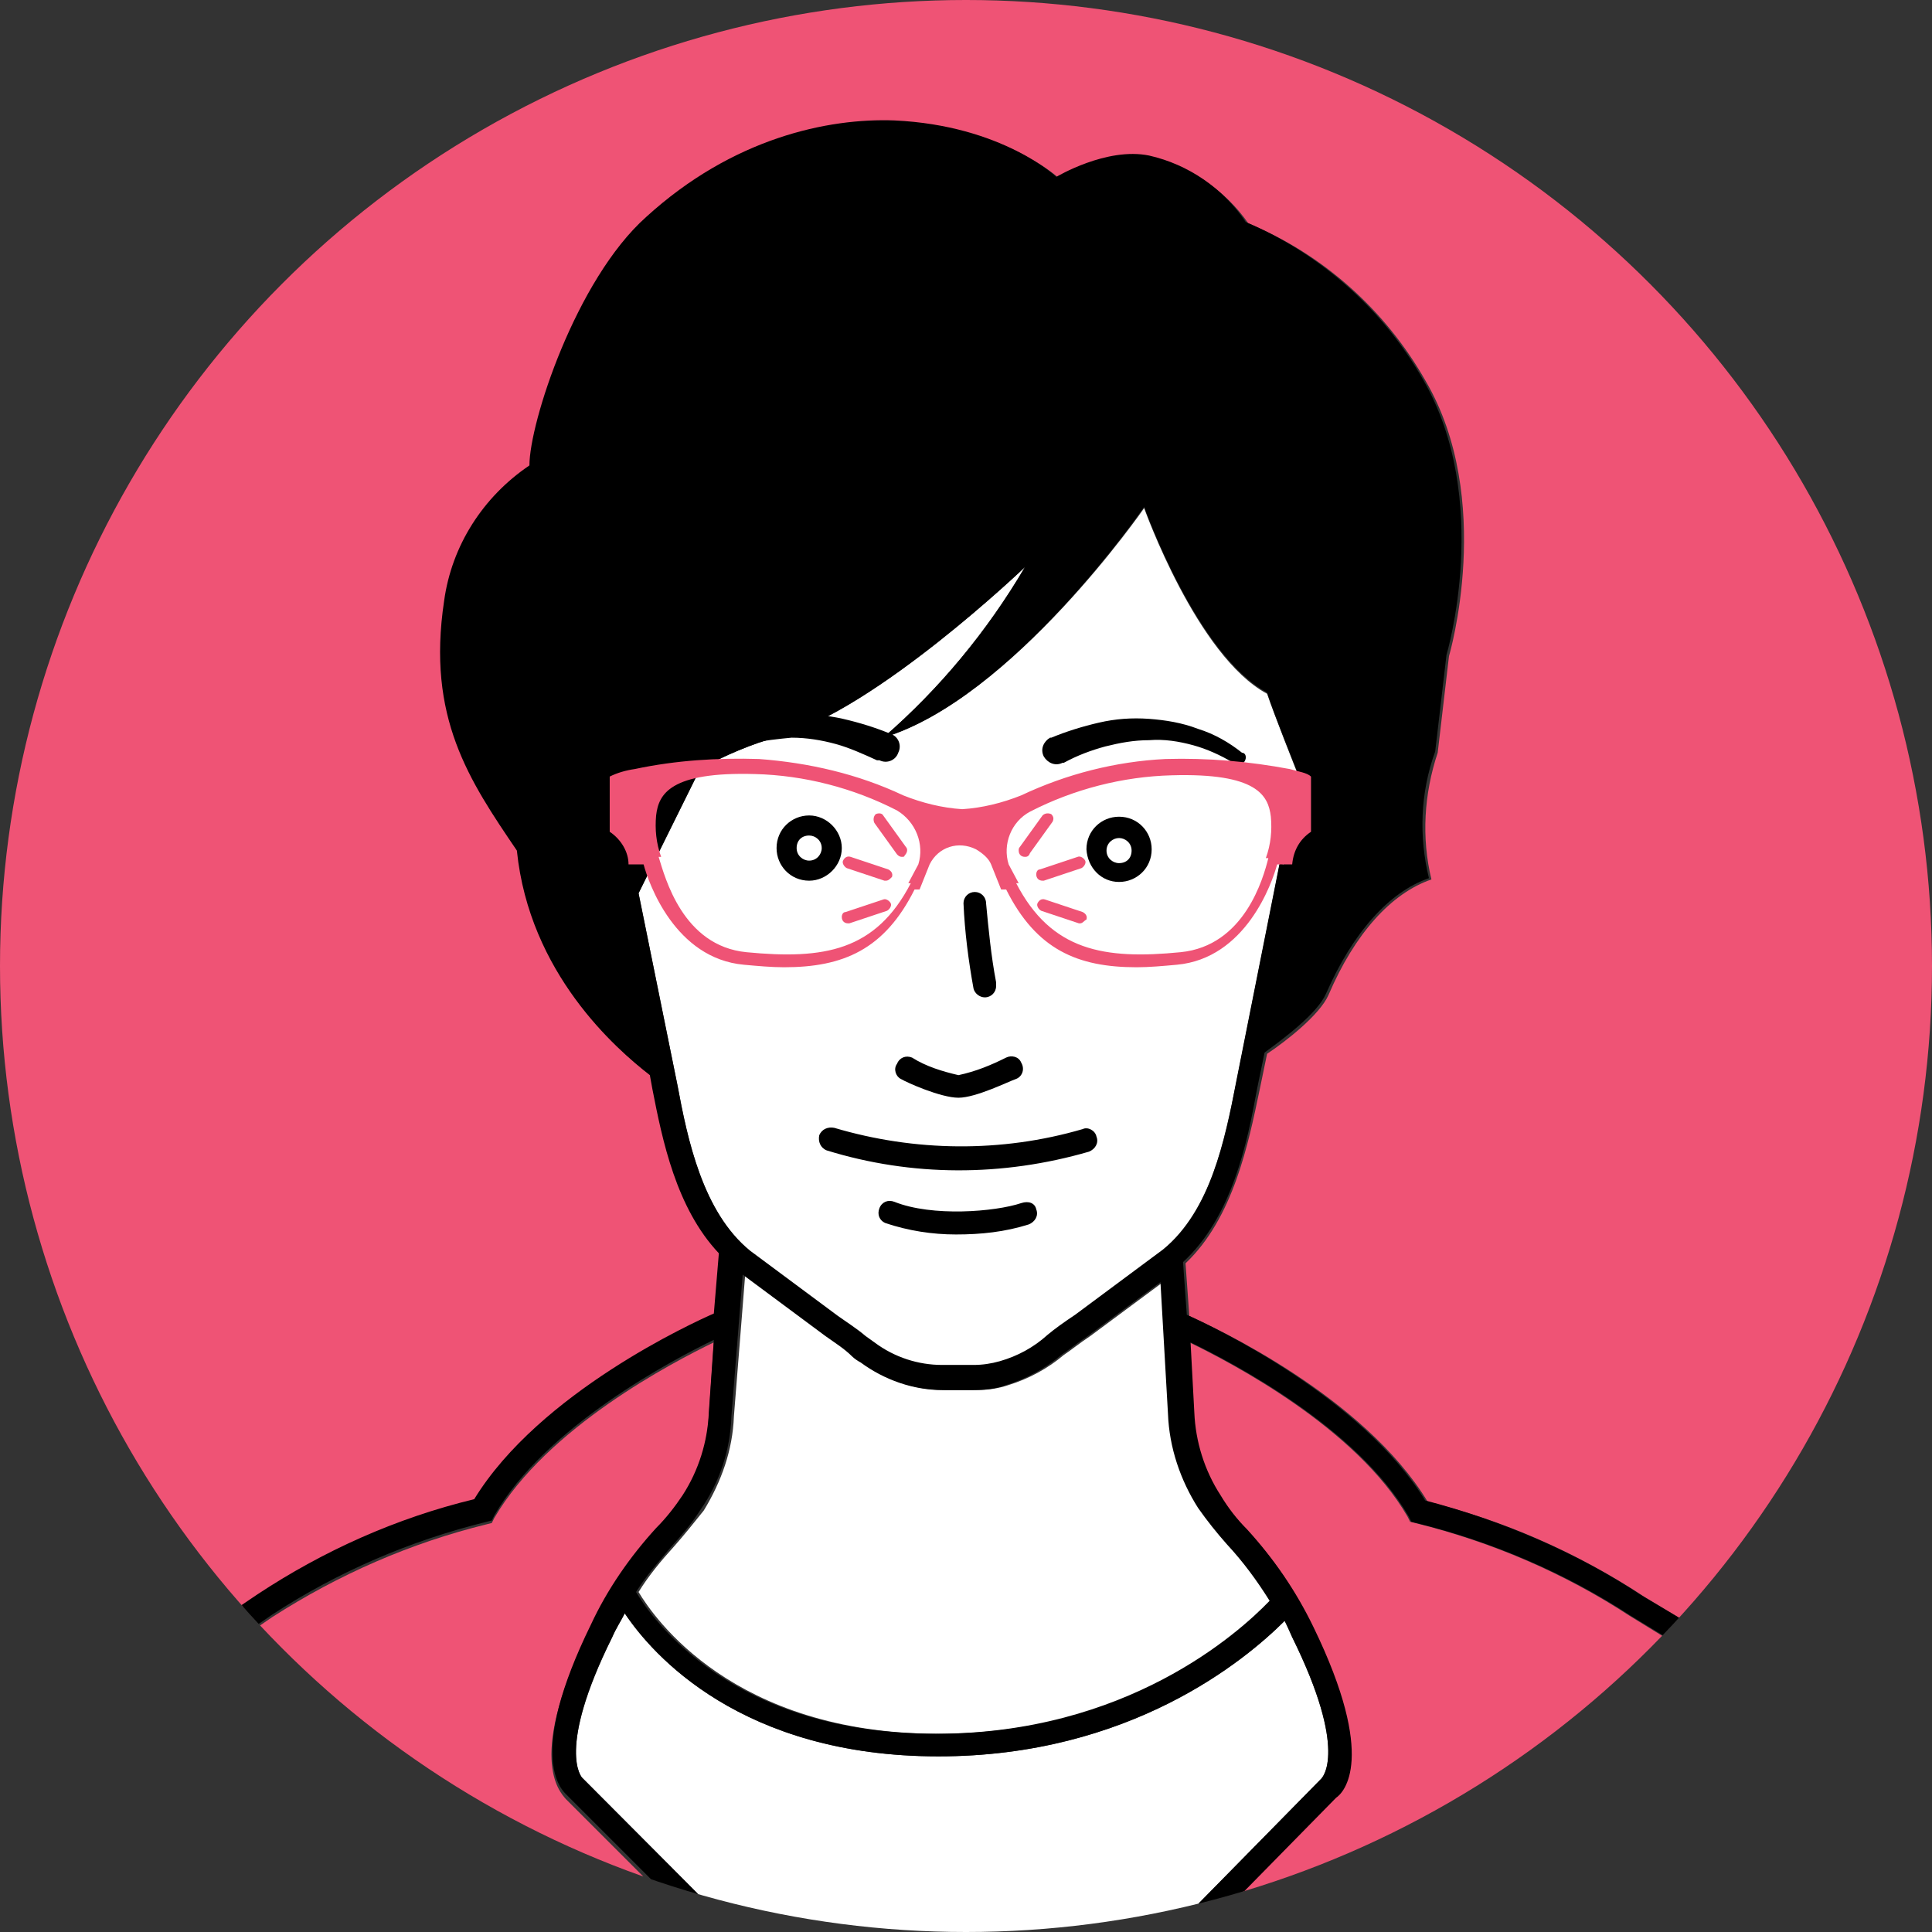 <?xml version="1.0" encoding="utf-8"?>
<!-- Generator: Adobe Illustrator 21.0.0, SVG Export Plug-In . SVG Version: 6.00 Build 0)  -->
<svg version="1.1" id="Layer_1" xmlns="http://www.w3.org/2000/svg" xmlns:xlink="http://www.w3.org/1999/xlink" x="0px" y="0px"
	 viewBox="0 0 154 154" style="enable-background:new 0 0 154 154;" xml:space="preserve">
<rect x="0" y="0" width="154" height="154" fill="#333333" stroke="none"/>
<style type="text/css">
	.st0{clip-path:url(#SVGID_2_);}
	.st1{fill:#EF5375;}
	.st2{fill:#FFFFFF;}
	.st3{fill:none;stroke:#000000;stroke-width:1.879;stroke-linecap:round;stroke-linejoin:round;}
</style>
<title>pinch</title>
<g id="Layer_2">
	<g id="Layer_3">
		<g>
			<g>
				<defs>
					<circle id="SVGID_1_" cx="77" cy="77" r="77"/>
				</defs>
				<clipPath id="SVGID_2_">
					<use xlink:href="#SVGID_1_"  style="overflow:visible;"/>
				</clipPath>
				<g class="st0">
					<g>
						<g>
							<path class="st1" d="M47.1,129.7c1.3-2.8,3.1-5.4,5.2-7.7c0.8-0.8,1.5-1.7,2.1-2.6c1.3-2,2-4.3,2.1-6.6l0.4-5.8
								c-3.3,1.6-13.3,6.8-17.5,14l-0.2,0.4l-0.4,0.1c-6.1,1.5-11.8,4-17.1,7.4l-9.9,6.8l0.9,36.2h60.9l-28.5-28.5
								C44.6,142.8,41.9,140.1,47.1,129.7z"/>
							<path class="st2" d="M53.7,123.3c-1,1.1-2,2.3-2.8,3.6c1.2,2,7.5,11.3,23.9,11.3c15.3,0,24.2-8,26.6-10.6
								c-1-1.6-2.1-3.1-3.4-4.5c-0.9-0.9-1.6-1.9-2.3-2.9c-1.4-2.3-2.3-4.9-2.4-7.5l-0.6-10.5l-5.8,4.3c-0.9,0.6-1.5,1.1-2.1,1.5
								c-1.3,1.1-2.8,1.9-4.4,2.4c-0.9,0.3-1.7,0.4-2.6,0.4h-2.5c-2.4,0-4.7-0.8-6.5-2.2c-0.2-0.2-0.5-0.4-0.7-0.5
								c-0.7-0.6-1.4-1.1-2.1-1.6l-6.6-4.9l-0.9,11.3c-0.1,2.7-1,5.2-2.4,7.5C55.3,121.4,54.5,122.4,53.7,123.3z"/>
							<path class="st2" d="M59.8,99.8l7,5.2c0.8,0.5,1.5,1.1,2.2,1.6l0.7,0.5c1.6,1.2,3.5,1.8,5.4,1.8h2.5c0.7,0,1.4-0.1,2.1-0.3
								c1.4-0.4,2.7-1.1,3.8-2.1c0.6-0.5,1.3-1,2.2-1.6l7-5.2c3.8-3.1,4.9-8.9,5.8-13.2l3.5-17.6l0.3,0.1l1.1-7.4
								c0,0-1.9-4.8-2.4-6.3c-5.6-3-9.8-14.8-9.8-14.8S80.7,55.7,70.4,58.8c4.5-3.9,8.3-8.5,11.3-13.6c0,0-11.9,11.4-19.6,13.5
								c-2.2,0.6-4.3,1.5-6.3,2.6l-4.9,9.9L54,86.5C54.8,90.8,56,96.6,59.8,99.8z"/>
							<path class="st1" d="M-41.5-13.6v216.3h233.7V-13.6H-41.5z M76.7,173.5l-0.6,0.7l-0.7-0.7H10.9l-1-39l10.8-7.3
								c5.3-3.5,11.2-6,17.3-7.6c5.2-8.5,17.5-14.1,19.1-14.8l0.4-4.8c-3.4-3.6-4.5-9.1-5.3-13.1l-0.2-1.1c-2.7-2-9.6-8.1-10.6-17.9
								c-3.8-5.6-7.1-10.6-5.8-19.9c0.6-4.4,3.1-8.3,6.8-10.8c0-3.4,3.7-14.8,9.3-19.8c6.9-6.3,14.5-7.9,19.8-7.7
								c8.5,0.4,12.9,4.5,12.9,4.5s4-2.4,7.4-1.7c3.1,0.8,5.9,2.7,7.7,5.3c6,2.5,10.9,6.9,14.1,12.5c5.6,9.5,1.9,22,1.9,22l-0.9,7.7
								c-1.1,3.3-1.3,6.8-0.5,10.1c-3.2,1.1-6.1,4.3-8.2,9.2c-0.7,1.6-3.4,3.7-4.9,4.7l-0.6,2.9c-0.9,4.3-2.1,10.2-5.9,13.8l0.3,4.2
								c2,0.9,13.9,6.4,19,14.8c6.1,1.5,12,4.1,17.3,7.6l10.5,6.3l3.9,40L76.7,173.5z"/>
							<path class="st2" d="M103,130.5c-0.2-0.4-0.4-0.9-0.6-1.3C99.2,132.4,90,140,74.8,140c-15.7,0-22.8-8.1-25-11.4
								c-0.3,0.6-0.7,1.2-1,1.9c-4.5,9.1-2.4,11.2-2.4,11.2l29.7,29.8l29.2-29.7C105.4,141.7,107.5,139.6,103,130.5z"/>
							<path class="st1" d="M129.9,128.8c-5.2-3.4-11-5.9-17.1-7.4l-0.4-0.1l-0.2-0.4c-4.1-7.1-14.1-12.3-17.4-13.9l0.3,5.6
								c0.1,2.4,0.8,4.6,2.1,6.6c0.6,1,1.4,1.9,2.1,2.7c2.2,2.3,4,4.9,5.3,7.8c5.1,10.4,2.4,13.1,1.8,13.6l-27.9,28.4h64.6l-3.6-37
								L129.9,128.8z"/>
							<path d="M130.9,127.2c-5.3-3.5-11.2-6-17.3-7.6c-5.1-8.3-17-13.9-19-14.8l-0.3-4.2c3.9-3.6,5.1-9.4,5.9-13.8l0.6-2.9
								c1.5-1.1,4.2-3.1,4.9-4.7c2.1-4.8,5-8.1,8.2-9.2c-0.8-3.3-0.7-6.8,0.5-10.1l0.9-7.7c0,0,3.7-12.4-1.9-22
								c-3.2-5.6-8.2-10-14.1-12.5c-1.8-2.7-4.6-4.6-7.7-5.3c-3.4-0.7-7.4,1.7-7.4,1.7s-4.3-4.1-12.9-4.5
								c-5.3-0.2-12.9,1.4-19.8,7.7c-5.6,5-9.3,16.4-9.3,19.8c-3.7,2.5-6.2,6.4-6.8,10.8c-1.4,9.3,2,14.3,5.8,19.9
								c1,9.8,7.9,15.8,10.6,17.9l0.2,1.1c0.8,4.1,1.9,9.5,5.3,13.1l-0.4,4.8c-1.6,0.7-13.9,6.3-19.1,14.8c-6.2,1.5-12,4.1-17.3,7.6
								l-10.8,7.3l1,39h64.6l0.7,0.7l0.6-0.7h68.6l-3.9-40L130.9,127.2z M54,86.5l-3.1-15.3l4.9-9.9c2-1.1,4.1-2,6.3-2.6
								c7.7-2.1,19.6-13.5,19.6-13.5c-3,5.1-6.8,9.7-11.3,13.6c10.3-3.1,20.8-18.4,20.8-18.4s4.2,11.8,9.8,14.8
								c0.5,1.6,2.4,6.3,2.4,6.3l-1.1,7.4l-0.3-0.1l-3.5,17.6c-0.8,4.3-2,10.1-5.8,13.2l-7,5.2c-0.9,0.6-1.6,1.1-2.2,1.6
								c-1.1,1-2.4,1.7-3.8,2.1c-0.7,0.2-1.4,0.3-2.1,0.3h-2.5c-1.9,0-3.8-0.6-5.4-1.8l-0.7-0.5c-0.7-0.6-1.5-1.1-2.2-1.6l-7-5.2
								C56,96.6,54.8,90.8,54,86.5z M58.3,112.9l0.9-11.3l6.6,4.9c0.7,0.5,1.5,1,2.1,1.6c0.2,0.2,0.5,0.4,0.7,0.5
								c1.9,1.4,4.2,2.2,6.5,2.2h2.5c0.9,0,1.8-0.1,2.6-0.4c1.6-0.5,3.1-1.3,4.4-2.4c0.6-0.4,1.2-0.9,2.1-1.5l5.8-4.3l0.6,10.5
								c0.1,2.7,1,5.3,2.4,7.5c0.7,1,1.5,2,2.3,2.9c1.3,1.4,2.4,2.9,3.4,4.5c-2.5,2.6-11.4,10.6-26.6,10.6
								c-16.4,0-22.7-9.3-23.9-11.3c0.8-1.3,1.8-2.4,2.8-3.6c0.8-0.9,1.6-1.8,2.3-2.9C57.4,118.1,58.2,115.6,58.3,112.9z
								 M12.7,171.7l-0.9-36.2l9.9-6.8c5.2-3.4,11-5.9,17.1-7.4l0.4-0.1l0.2-0.4c4.1-7.1,14.2-12.4,17.5-14l-0.4,5.8
								c-0.1,2.3-0.8,4.6-2.1,6.6c-0.6,0.9-1.3,1.8-2.1,2.6c-2.1,2.3-3.9,4.9-5.2,7.7c-5.1,10.4-2.4,13.1-2,13.5l28.5,28.5
								L12.7,171.7z M76.1,171.5l-29.7-29.8c0,0-2.1-2.2,2.4-11.2c0.3-0.7,0.7-1.3,1-1.9c2.2,3.3,9.3,11.4,25,11.4
								c15.3,0,24.5-7.7,27.6-10.8c0.2,0.4,0.4,0.8,0.6,1.3c4.5,9.1,2.4,11.2,2.3,11.3L76.1,171.5z M78.6,171.7l27.9-28.4
								c0.6-0.4,3.3-3.1-1.8-13.6c-1.4-2.9-3.2-5.5-5.3-7.8c-0.8-0.8-1.5-1.7-2.1-2.7c-1.3-2-2-4.3-2.1-6.6l-0.3-5.6
								c3.3,1.6,13.3,6.8,17.4,13.9l0.2,0.4l0.4,0.1c6.1,1.5,11.9,4,17.1,7.4l9.7,5.9l3.6,37L78.6,171.7z"/>
						</g>
						<path d="M89.2,70.3c1.4,0,2.6-1.1,2.6-2.6c0-1.4-1.1-2.6-2.6-2.6c-1.4,0-2.6,1.1-2.6,2.6c0,0,0,0,0,0
							C86.7,69.2,87.8,70.3,89.2,70.3z M89.2,66.8c0.5,0,1,0.4,1,1s-0.4,1-1,1c-0.5,0-1-0.4-1-1c0,0,0,0,0,0
							C88.2,67.2,88.7,66.8,89.2,66.8L89.2,66.8z"/>
						<path d="M64.5,70.2c1.4,0,2.6-1.2,2.6-2.6S65.9,65,64.5,65c-1.4,0-2.6,1.1-2.6,2.6C61.9,69,63,70.2,64.5,70.2z M64.5,66.6
							c0.5,0,1,0.4,1,1c0,0.5-0.4,1-1,1c-0.5,0-1-0.4-1-1C63.5,67,63.9,66.6,64.5,66.6z"/>
						<path d="M78.5,79.5c0.5,0,0.9-0.4,0.9-0.9c0-0.1,0-0.2,0-0.3c-0.4-2.1-0.6-4.2-0.8-6.3c0-0.5-0.4-0.9-0.9-0.9h0
							c-0.5,0-0.9,0.4-0.9,0.9c0.1,2.3,0.4,4.6,0.8,6.8C77.7,79.2,78.1,79.5,78.5,79.5z"/>
						<path d="M65.3,90.5c-0.1,0.5,0.1,1,0.6,1.2c6.8,2.1,14,2.1,20.9,0.1c0.5-0.2,0.8-0.7,0.6-1.2c-0.1-0.5-0.7-0.8-1.1-0.6
							c-6.5,1.9-13.4,1.8-19.8-0.1C66,89.8,65.5,90,65.3,90.5z"/>
						<path d="M81.4,95.9c-2.1,0.7-7.1,1.1-10.1-0.1c-0.5-0.2-1,0-1.2,0.5c-0.2,0.5,0,1,0.5,1.2c1.8,0.6,3.7,0.9,5.6,0.9
							c2,0,3.9-0.2,5.8-0.8c0.5-0.2,0.8-0.7,0.6-1.2C82.5,95.9,82,95.7,81.4,95.9C81.4,95.8,81.4,95.9,81.4,95.9L81.4,95.9z"/>
						<path d="M71.8,86c0.5,0.3,3.2,1.5,4.6,1.5s4-1.3,4.6-1.5c0.5-0.2,0.7-0.8,0.4-1.3c-0.2-0.5-0.8-0.6-1.2-0.4
							c-1.2,0.6-2.4,1.1-3.8,1.4c-1.3-0.3-2.6-0.7-3.7-1.4c-0.5-0.2-1,0-1.2,0.5C71.2,85.2,71.4,85.8,71.8,86z"/>
					</g>
					<g>
						<path class="st3" d="M67.5,68.1"/>
						<g>
							<path class="st3" d="M89.3,70"/>
							<path class="st3" d="M83.6,68.1"/>
						</g>
					</g>
					<g>
						<g>
							<path class="st1" d="M81.7,68.3c-0.3,0-0.5-0.2-0.5-0.5c0-0.1,0-0.2,0.1-0.3l1.8-2.5c0.2-0.2,0.5-0.2,0.7-0.1
								c0.2,0.2,0.2,0.4,0.1,0.6l-1.8,2.5C82,68.3,81.8,68.3,81.7,68.3z"/>
							<path class="st1" d="M83.1,70.2c-0.3,0-0.5-0.2-0.5-0.5c0-0.2,0.1-0.4,0.3-0.4l3-1c0.2-0.1,0.5,0.1,0.6,0.3
								c0.1,0.2-0.1,0.5-0.3,0.6l-3,1C83.2,70.2,83.1,70.2,83.1,70.2z"/>
							<path class="st1" d="M86.1,73.6c0,0-0.1,0-0.1,0l-3-1c-0.2-0.1-0.4-0.4-0.3-0.6c0.1-0.2,0.3-0.4,0.6-0.3l3,1
								c0.2,0.1,0.4,0.3,0.3,0.6C86.4,73.4,86.3,73.6,86.1,73.6L86.1,73.6z"/>
						</g>
						<g>
							<path class="st1" d="M70.6,70.2c0,0-0.1,0-0.1,0l-3-1c-0.2-0.1-0.4-0.4-0.3-0.6c0.1-0.2,0.3-0.4,0.6-0.3l3,1
								c0.2,0.1,0.4,0.3,0.3,0.6C70.9,70.1,70.8,70.2,70.6,70.2L70.6,70.2z"/>
							<path class="st1" d="M71.9,68.3c-0.2,0-0.3-0.1-0.4-0.2l-1.8-2.5c-0.1-0.2-0.1-0.5,0.1-0.7c0.2-0.1,0.5-0.1,0.6,0.1l1.8,2.5
								c0.2,0.2,0.1,0.5-0.1,0.7C72.1,68.3,72,68.3,71.9,68.3z"/>
							<path class="st1" d="M67.6,73.6c-0.3,0-0.5-0.2-0.5-0.5c0-0.2,0.1-0.4,0.3-0.4l3-1c0.2-0.1,0.5,0.1,0.6,0.3
								c0.1,0.2-0.1,0.5-0.3,0.6l-3,1C67.7,73.6,67.6,73.6,67.6,73.6z"/>
						</g>
					</g>
				</g>
			</g>
			<path d="M59.8,59.3c-1.1,0.3-2.2,0.8-3.2,1.4l-0.1,0c-0.3,0.2-0.7,0.1-0.8-0.2c-0.2-0.3-0.1-0.6,0.1-0.8c1.1-0.8,2.3-1.4,3.5-1.9
				c1.3-0.4,2.6-0.7,3.9-0.8c1.3-0.1,2.7,0,4,0.3c1.3,0.3,2.6,0.7,3.8,1.2c0.6,0.2,0.9,0.9,0.6,1.5c-0.2,0.6-0.9,0.9-1.5,0.6l0,0
				c0,0,0,0-0.1,0l-0.1,0c-1.1-0.5-2.2-1-3.3-1.3c-1.1-0.3-2.3-0.5-3.5-0.5C62.1,58.9,60.9,59,59.8,59.3z"/>
			<path d="M99.2,60.7c-0.2,0.3-0.6,0.3-0.8,0.1l-0.1,0c-1-0.6-2.1-1.1-3.2-1.4c-1.1-0.3-2.3-0.5-3.5-0.4c-1.2,0-2.3,0.2-3.5,0.5
				c-1.1,0.3-2.2,0.7-3.3,1.3l-0.1,0c-0.6,0.3-1.2,0-1.5-0.5c-0.3-0.6,0-1.2,0.5-1.5c0,0,0,0,0.1,0c1.2-0.5,2.5-0.9,3.8-1.2
				c1.3-0.3,2.6-0.4,4-0.3c1.3,0.1,2.6,0.3,3.9,0.8c1.3,0.4,2.5,1.1,3.5,1.9C99.3,60,99.4,60.4,99.2,60.7z"/>
			<path class="st1" d="M102.8,61.3c-3.2-0.6-6.5-0.9-9.9-0.8c-4,0.2-7.9,1.2-11.5,2.9c-1.5,0.6-3.1,1-4.7,1.1v0c0,0,0,0,0,0
				c0,0,0,0,0,0v0c-1.6-0.1-3.2-0.5-4.7-1.1c-3.6-1.7-7.5-2.6-11.5-2.9c-3.3-0.1-6.6,0.1-9.9,0.8c-0.7,0.1-1.4,0.3-2,0.6v4.4
				c0.9,0.6,1.5,1.6,1.5,2.6h1.2c0.4,1.5,2.5,7.5,8,8c1.1,0.1,2.2,0.2,3.2,0.2c4.7,0,8-1.4,10.4-6.2h0.4l0.8-2
				c0.7-1.4,2.3-1.9,3.7-1.2c0.5,0.3,1,0.7,1.2,1.2l0.8,2h0.4c2.4,4.8,5.7,6.2,10.4,6.2c1,0,2.1-0.1,3.2-0.2c5.5-0.5,7.6-6.5,8-8
				h1.2c0.1-1.1,0.6-2,1.5-2.6v-4.4C104.2,61.6,103.5,61.5,102.8,61.3z M73.2,68.9l-0.8,1.5h0.2c-2.8,5.4-6.9,6.1-13.1,5.5
				c-5.1-0.5-6.5-6-7-7.6h0.2c-0.4-1.1-0.5-2.2-0.4-3.3c0.2-1.7,1.1-3.5,7.9-3.3c3.9,0.1,7.8,1.1,11.3,2.9
				C73,65.5,73.7,67.3,73.2,68.9z M94.1,75.9C88,76.5,83.8,75.8,81,70.4h0.2l-0.8-1.5c-0.5-1.6,0.2-3.4,1.7-4.2
				c3.5-1.8,7.4-2.8,11.3-2.9c6.8-0.2,7.7,1.6,7.9,3.3c0.1,1.1,0,2.2-0.4,3.3h0.2C100.7,70,99.2,75.4,94.1,75.9L94.1,75.9z"/>
		</g>
	</g>
</g>
</svg>
